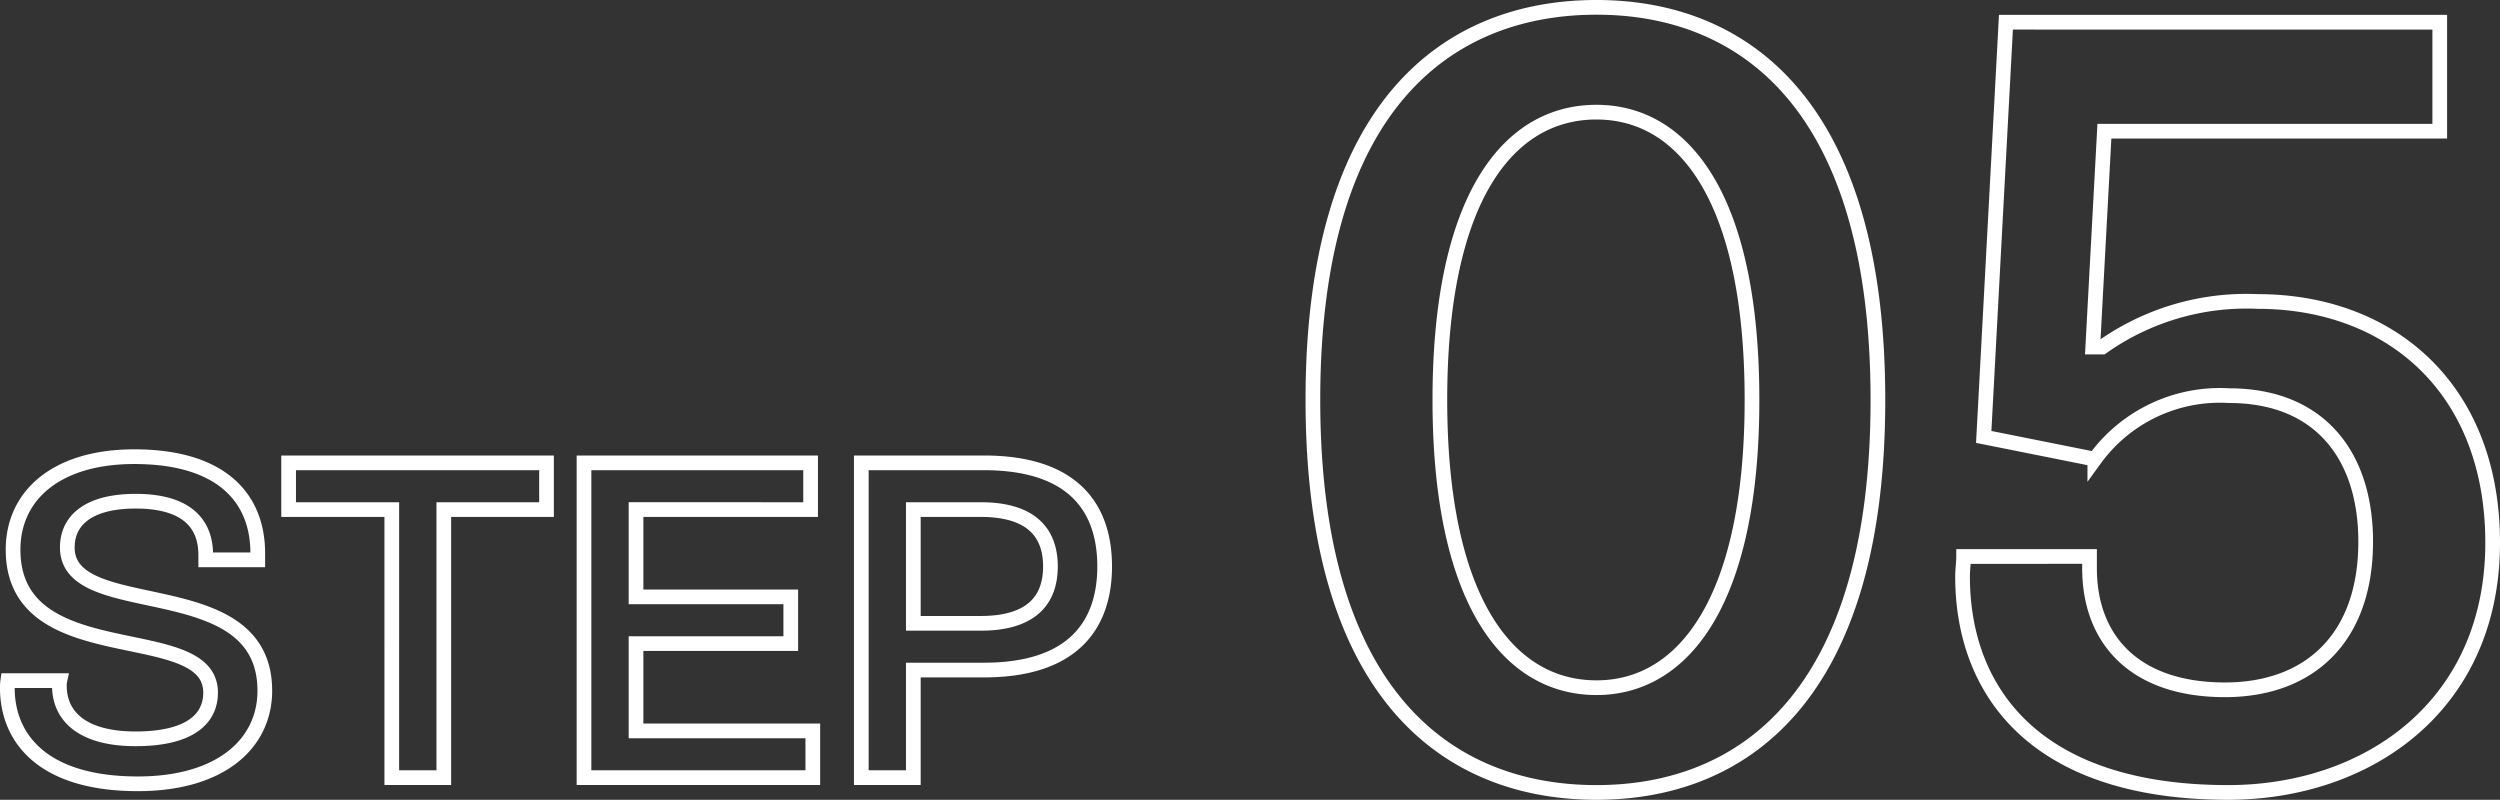 <svg xmlns="http://www.w3.org/2000/svg" width="170.12" height="54.424" viewBox="0 0 170.12 54.424">
  <rect x="0" y="0" width="170.12" height="54.424" fill="#333333" stroke="none"/>
  <g id="step5" transform="translate(-7394.46 -15225.084)">
    <path id="パス_9619" data-name="パス 9619" d="M9.84.42c5.67,0,8.64-2.76,8.64-6.33,0-8.25-13.44-4.62-13.44-9.75,0-1.89,1.5-3.15,4.65-3.15,3.48,0,4.77,1.53,4.77,3.66v.33H18v-.45c0-3.78-2.49-6.57-8.4-6.57-5.31,0-8.25,2.64-8.25,6.33,0,8.4,13.44,4.71,13.44,9.72,0,1.89-1.56,3.15-5.1,3.15S4.5-4.11,4.5-6.27a1.345,1.345,0,0,1,.03-.33H.99a3.085,3.085,0,0,0-.03.51C.96-2.79,3.24.42,9.84.42ZM30.66,0V-18.24h6.99v-3.18H20.1v3.18h7.02V0ZM55.77,0V-3.18H43.74V-9.12H54.27V-12.3H43.74v-5.94H55.62v-3.18H40.2V0Zm6.84,0V-7.32h4.8c6.21,0,8.22-3.21,8.22-7.05,0-3.87-2.01-7.05-8.22-7.05H59.07V0Zm0-18.24H67.2c3.42,0,4.74,1.56,4.74,3.87S70.62-10.5,67.2-10.5H62.61Z" transform="translate(7394 15278)" fill="none" stroke="#fff" stroke-width="1"/>
    <path id="パス_9620" data-name="パス 9620" d="M21.1,1.008C30.96,1.008,40.248-5.4,40.248-25.7S30.96-52.416,21.1-52.416c-9.936,0-19.3,6.408-19.3,26.712S11.16,1.008,21.1,1.008Zm0-7.128C15.048-6.12,10.44-12.1,10.44-25.7c0-13.68,4.608-19.584,10.656-19.584,5.976,0,10.584,5.9,10.584,19.584C31.68-12.1,27.072-6.12,21.1-6.12ZM64.08,1.008c9.5,0,18-5.9,18-16.992C82.08-26.5,75.1-32.4,66.1-32.4a16.976,16.976,0,0,0-10.584,3.1h-.648l.792-14.688H78.48v-7.416H48.96L47.448-23.184l7.56,1.512a10.519,10.519,0,0,1,9.144-4.32c6.12,0,9.288,4.032,9.288,9.936,0,6.624-3.888,10.08-9.576,10.08-6.12,0-9.216-3.384-9.216-8.28v-.792H46.08c0,.432-.072.864-.072,1.368C46.008-6.048,50.76,1.008,64.08,1.008Z" transform="translate(7482 15278)" fill="none" stroke="#fff" stroke-width="1"/>
  </g>
</svg>
